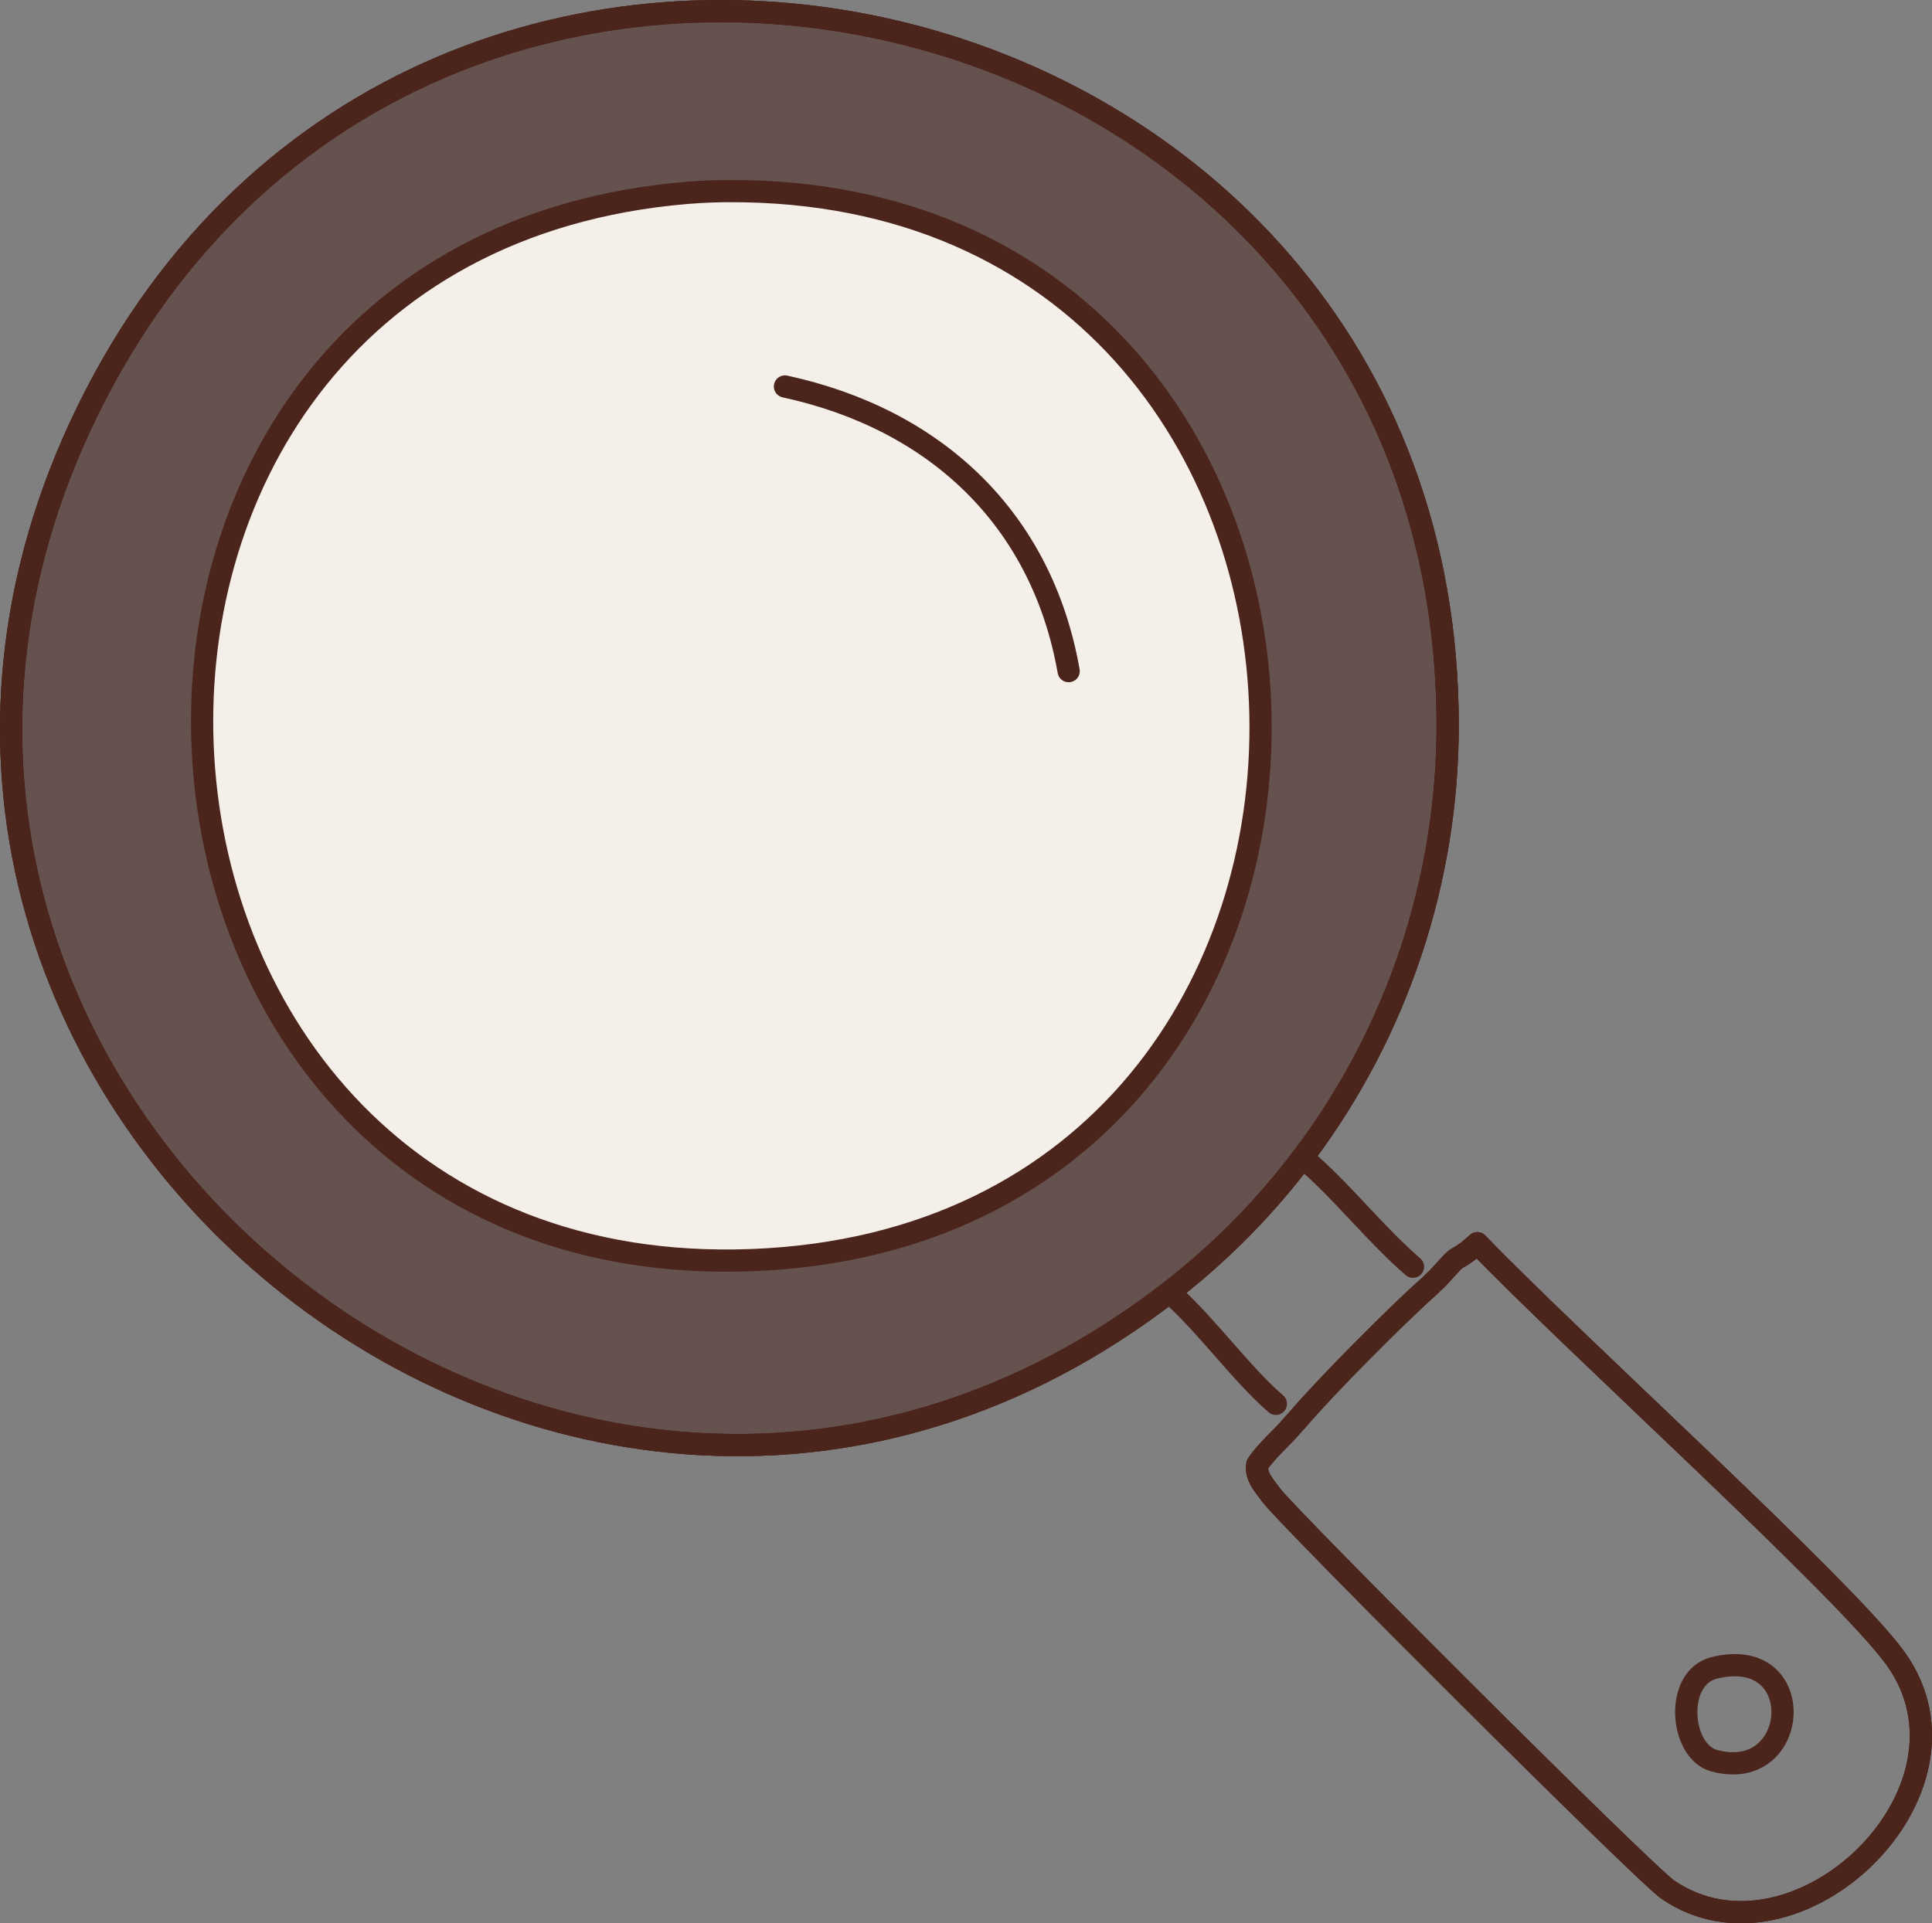<?xml version="1.0" encoding="UTF-8"?>
<svg id="Warstwa_2" xmlns="http://www.w3.org/2000/svg" viewBox="0 0 608.35 605.77"><rect x="0" y="0" width="608.35" height="605.77" fill="#808080" stroke="none"/>
  <defs>
    <style>
      .cls-1, .cls-2, .cls-3 {
        fill: none;
      }

      .cls-1, .cls-2, .cls-3, .cls-4, .cls-5 {
        stroke: #4b241c;
        stroke-width: 7px;
      }

      .cls-1, .cls-3, .cls-4 {
        stroke-linecap: round;
        stroke-linejoin: round;
      }

      .cls-2, .cls-5 {
        stroke-miterlimit: 10;
      }

      .cls-3, .cls-5 {
        opacity: .5;
      }

      .cls-4 {
        fill: #f4efe9;
      }

      .cls-5 {
        fill: #4b241c;
      }
    </style>
  </defs>
  <g id="Warstwa_1-2" data-name="Warstwa_1">
    <g>
      <g>
        <path class="cls-5" d="M410.74,363.82c-12.21,16.28-26.41,30.7-42.5,43.14l1.6,1.5-1.6-1.5C180.28,552.31-76.97,342.4,27.72,129.11,132.42-84.2,455.85-9.07,455.84,228.5c0,48.74-15.87,96.32-45.1,135.32Z"/>
        <path class="cls-4" d="M229.76,60.19c218.25-.7,225.09,328.29,7.05,336.7C19.77,405.25-.12,78.94,216.18,60.76c4.51-.38,9.05-.56,13.57-.58Z"/>
      </g>
      <path class="cls-1" d="M247.17,121.73c47.26,10.24,80.84,41.53,89.33,89.65"/>
      <path class="cls-1" d="M412.89,366.95c11.16,10.03,20.7,22.23,32.03,32.03"/>
      <path class="cls-1" d="M455.84,228.5c0-237.58-323.43-312.71-428.12-99.4-104.69,213.29,152.56,423.21,340.52,277.86,16.1-12.45,30.3-26.86,42.5-43.14,29.24-39,45.1-86.57,45.1-135.32Z"/>
      <path class="cls-1" d="M465.17,391.56c30.36,31.55,115.82,108.82,131.63,130.7,30.19,41.8-31.35,100.5-71.66,72.89-7.27-4.98-119.67-117.13-124.86-124.24-2.05-2.81-5.12-6.02-4.35-9.69,3.21-4.75,7.8-8.37,11.42-12.76.33-.4.74-.75,1.08-1.15,8.27-9.86,31.87-33.62,41.76-42.3.39-.34.71-.77,1.1-1.1,2.67-2.3,5.97-6.81,7.73-7.73,2.24-1.17,4.23-2.82,6.15-4.61Z"/>
      <path class="cls-1" d="M369.84,408.47c10.72,9.81,21.39,24.62,31.91,33.68"/>
      <path class="cls-2" d="M539.75,525.33c30.09-7.51,27.3,36.61,0,29.22-10.76-2.91-12.63-26.06,0-29.22Z"/>
      <path class="cls-2" d="M410.74,363.82c-12.21,16.28-26.41,30.7-42.5,43.14l1.6,1.5-1.6-1.5C180.28,552.31-76.97,342.4,27.72,129.11,132.42-84.2,455.85-9.07,455.84,228.5c0,48.74-15.87,96.32-45.1,135.32Z"/>
      <path class="cls-3" d="M465.17,391.56c30.36,31.55,115.82,108.82,131.63,130.7,30.19,41.8-31.35,100.5-71.66,72.89-7.27-4.98-119.67-117.13-124.86-124.24-2.05-2.81-5.12-6.02-4.35-9.69,3.21-4.75,7.8-8.37,11.42-12.76.33-.4.74-.75,1.08-1.15,8.27-9.86,31.87-33.62,41.76-42.3.39-.34.71-.77,1.1-1.1,2.67-2.3,5.97-6.81,7.73-7.73,2.24-1.17,4.23-2.82,6.15-4.61Z"/>
      <path class="cls-1" d="M465.17,391.56c30.36,31.55,115.82,108.82,131.63,130.7,30.19,41.8-31.35,100.5-71.66,72.89-7.27-4.98-119.67-117.13-124.86-124.24-2.05-2.81-5.12-6.02-4.35-9.69,3.21-4.75,7.8-8.37,11.42-12.76.33-.4.74-.75,1.08-1.15,8.27-9.86,31.87-33.62,41.76-42.3.39-.34.71-.77,1.1-1.1,2.67-2.3,5.97-6.81,7.73-7.73,2.24-1.17,4.23-2.82,6.15-4.61Z"/>
    </g>
  </g>
</svg>